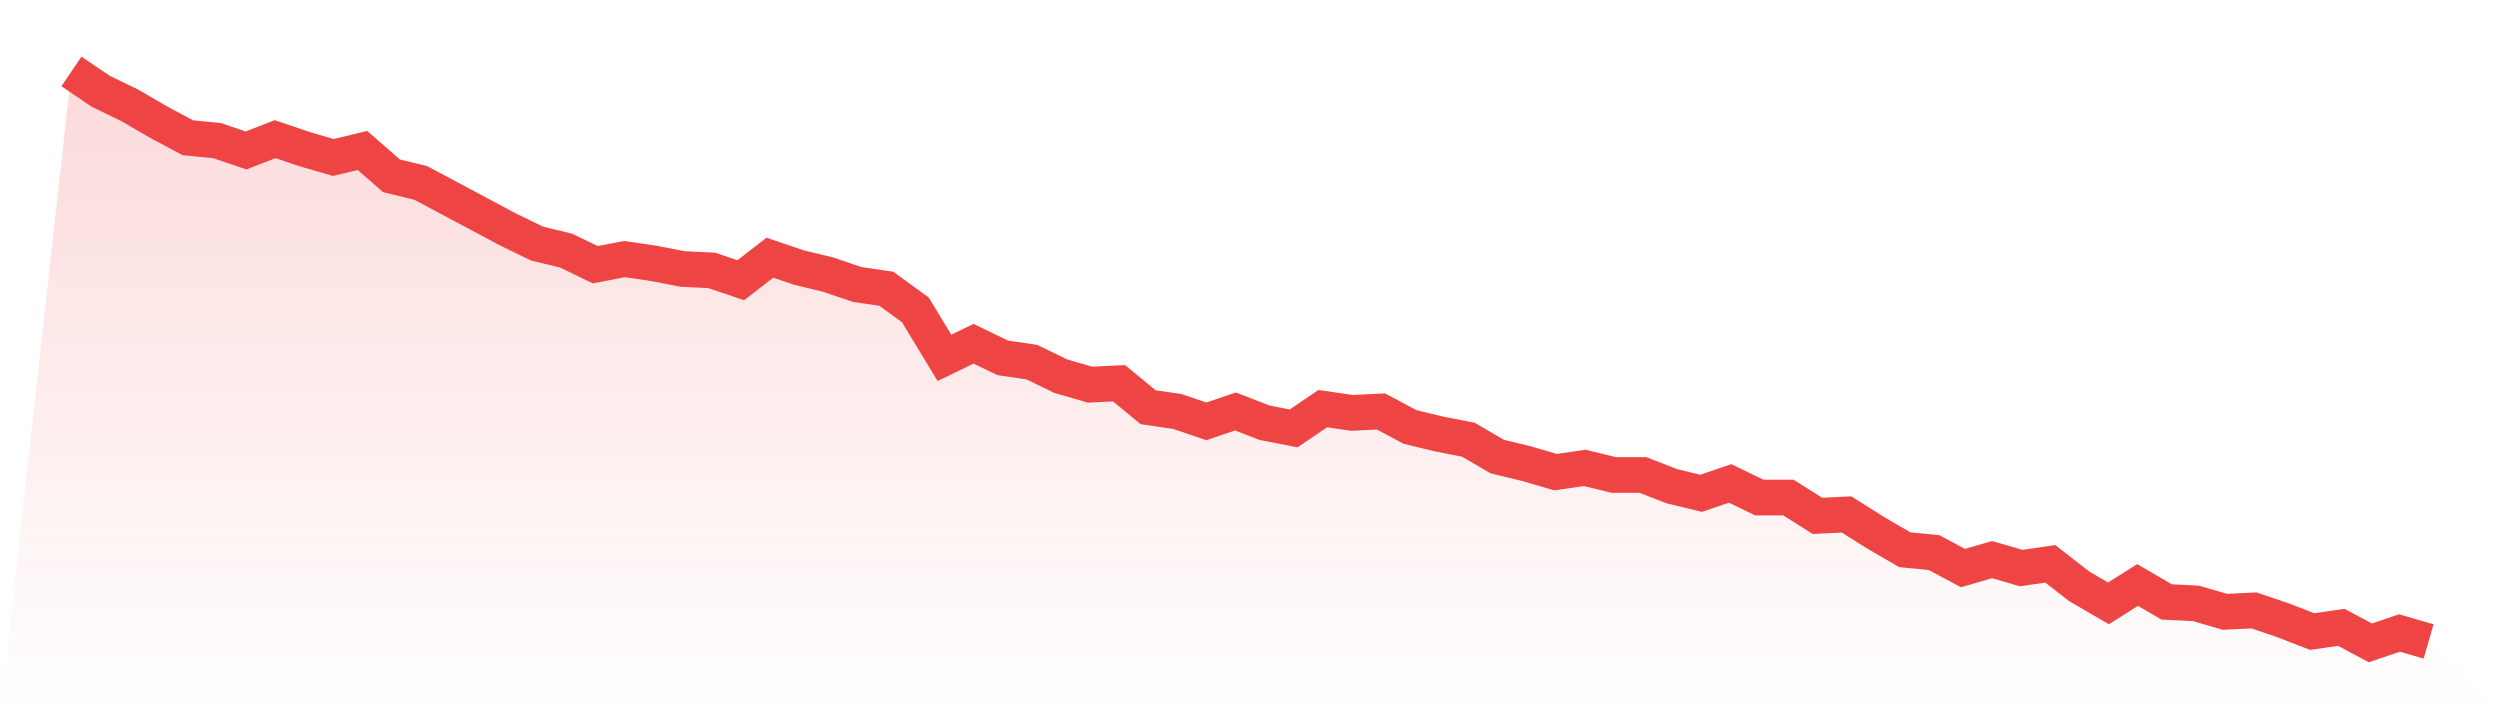 <svg viewBox="0 0 140 40" xmlns="http://www.w3.org/2000/svg">
<defs>
<linearGradient id="gradient" x1="0" x2="0" y1="0" y2="1">
<stop offset="0%" stop-color="#ef4444" stop-opacity="0.2"/>
<stop offset="100%" stop-color="#ef4444" stop-opacity="0"/>
</linearGradient>
</defs>
<path d="M4,4 L4,4 L5.63,5.106 L7.259,5.896 L8.889,6.844 L10.519,7.714 L12.148,7.872 L13.778,8.425 L15.407,7.793 L17.037,8.346 L18.667,8.82 L20.296,8.425 L21.926,9.847 L23.556,10.242 L25.185,11.111 L26.815,11.98 L28.444,12.849 L30.074,13.64 L31.704,14.035 L33.333,14.825 L34.963,14.509 L36.593,14.746 L38.222,15.062 L39.852,15.141 L41.481,15.694 L43.111,14.43 L44.741,14.983 L46.37,15.378 L48,15.931 L49.63,16.168 L51.259,17.353 L52.889,20.04 L54.519,19.249 L56.148,20.04 L57.778,20.277 L59.407,21.067 L61.037,21.541 L62.667,21.462 L64.296,22.805 L65.926,23.042 L67.556,23.595 L69.185,23.042 L70.815,23.674 L72.444,23.99 L74.074,22.884 L75.704,23.121 L77.333,23.042 L78.963,23.911 L80.593,24.306 L82.222,24.622 L83.852,25.57 L85.481,25.965 L87.111,26.44 L88.741,26.202 L90.37,26.598 L92,26.598 L93.63,27.23 L95.259,27.625 L96.889,27.072 L98.519,27.862 L100.148,27.862 L101.778,28.889 L103.407,28.81 L105.037,29.837 L106.667,30.785 L108.296,30.943 L109.926,31.812 L111.556,31.338 L113.185,31.812 L114.815,31.575 L116.444,32.84 L118.074,33.788 L119.704,32.76 L121.333,33.709 L122.963,33.788 L124.593,34.262 L126.222,34.183 L127.852,34.736 L129.481,35.368 L131.111,35.131 L132.741,36 L134.37,35.447 L136,35.921 L140,40 L0,40 z" fill="url(#gradient)"/>
<path d="M4,4 L4,4 L5.63,5.106 L7.259,5.896 L8.889,6.844 L10.519,7.714 L12.148,7.872 L13.778,8.425 L15.407,7.793 L17.037,8.346 L18.667,8.82 L20.296,8.425 L21.926,9.847 L23.556,10.242 L25.185,11.111 L26.815,11.98 L28.444,12.849 L30.074,13.64 L31.704,14.035 L33.333,14.825 L34.963,14.509 L36.593,14.746 L38.222,15.062 L39.852,15.141 L41.481,15.694 L43.111,14.43 L44.741,14.983 L46.37,15.378 L48,15.931 L49.63,16.168 L51.259,17.353 L52.889,20.04 L54.519,19.249 L56.148,20.04 L57.778,20.277 L59.407,21.067 L61.037,21.541 L62.667,21.462 L64.296,22.805 L65.926,23.042 L67.556,23.595 L69.185,23.042 L70.815,23.674 L72.444,23.99 L74.074,22.884 L75.704,23.121 L77.333,23.042 L78.963,23.911 L80.593,24.306 L82.222,24.622 L83.852,25.57 L85.481,25.965 L87.111,26.44 L88.741,26.202 L90.37,26.598 L92,26.598 L93.63,27.23 L95.259,27.625 L96.889,27.072 L98.519,27.862 L100.148,27.862 L101.778,28.889 L103.407,28.81 L105.037,29.837 L106.667,30.785 L108.296,30.943 L109.926,31.812 L111.556,31.338 L113.185,31.812 L114.815,31.575 L116.444,32.84 L118.074,33.788 L119.704,32.76 L121.333,33.709 L122.963,33.788 L124.593,34.262 L126.222,34.183 L127.852,34.736 L129.481,35.368 L131.111,35.131 L132.741,36 L134.37,35.447 L136,35.921" fill="none" stroke="#ef4444" stroke-width="2"/>
</svg>